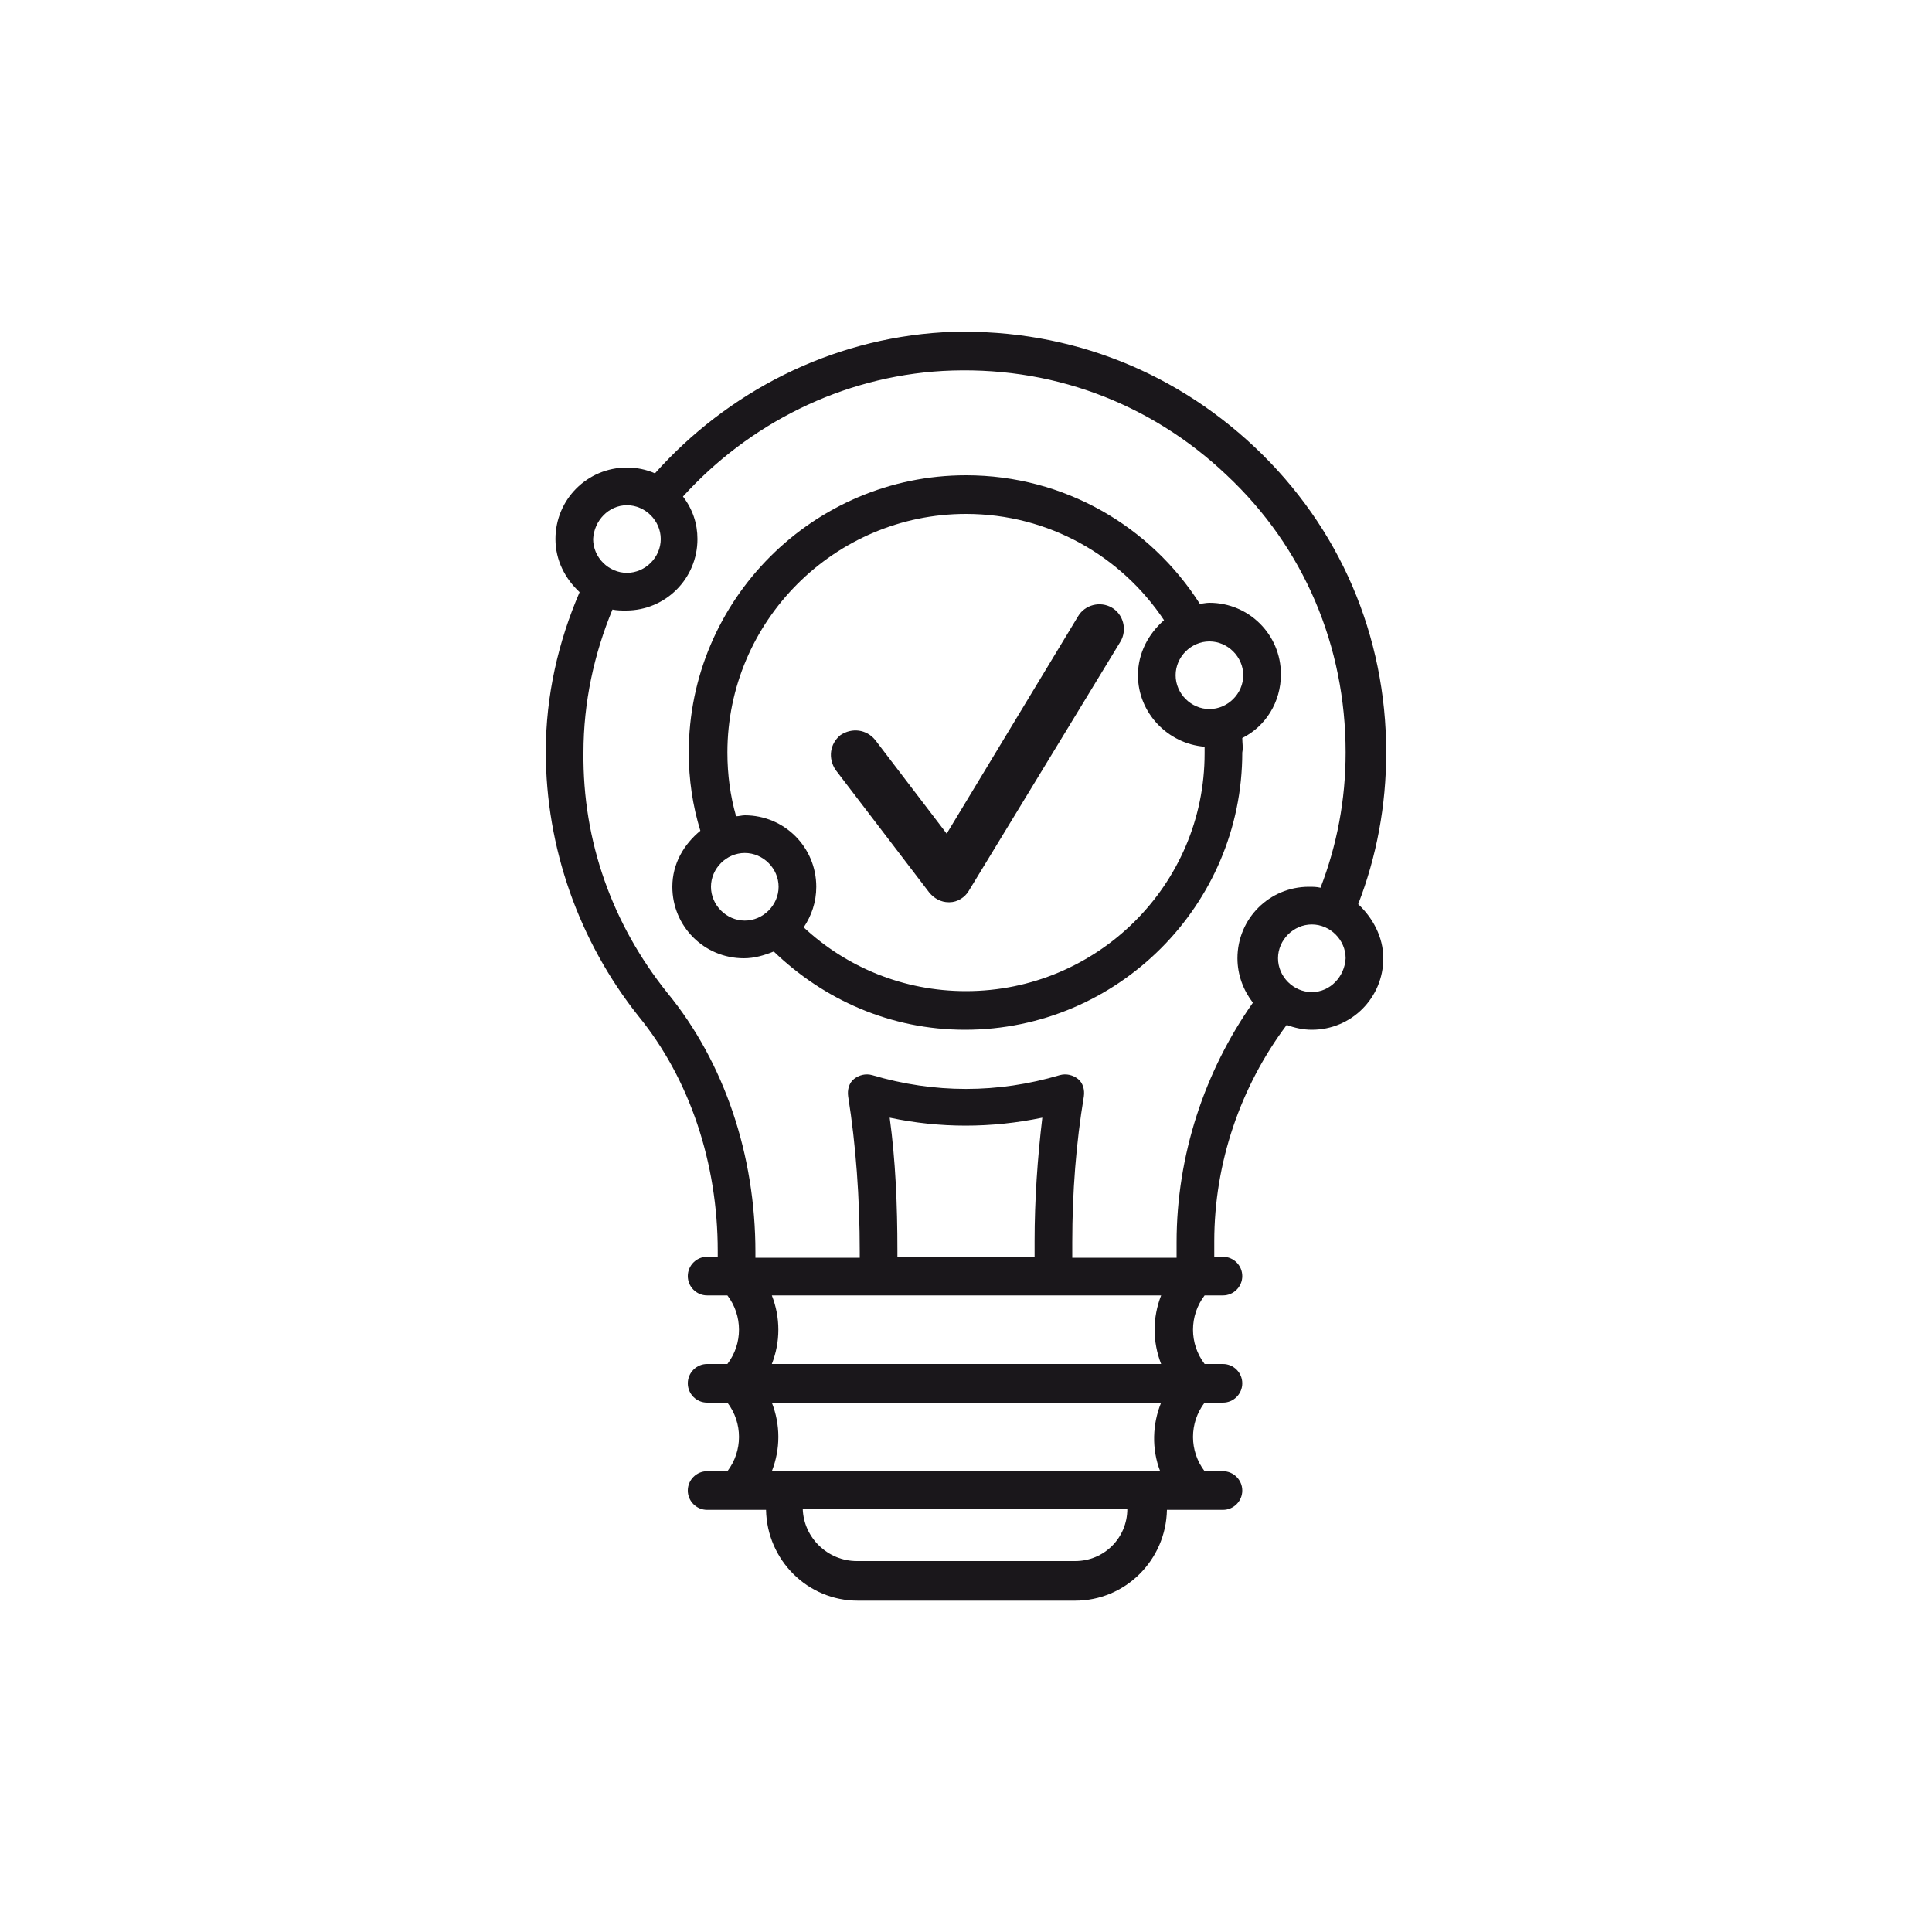 <?xml version="1.0" encoding="UTF-8"?> <!-- Generator: Adobe Illustrator 27.0.0, SVG Export Plug-In . SVG Version: 6.00 Build 0) --> <svg xmlns="http://www.w3.org/2000/svg" xmlns:xlink="http://www.w3.org/1999/xlink" id="Слой_1" x="0px" y="0px" viewBox="0 0 200 200" style="enable-background:new 0 0 200 200;" xml:space="preserve"> <style type="text/css"> .st0{fill:#1A171B;} .st1{fill-rule:evenodd;clip-rule:evenodd;fill:#1A171B;} .st2{fill:#C6C5CA;} .st3{fill:#292E91;} .st4{fill:#E0E0E2;} .st5{fill-rule:evenodd;clip-rule:evenodd;} .st6{fill:#FFFFFF;} .st7{fill:none;stroke:#1A171B;stroke-width:3;stroke-linecap:round;stroke-miterlimit:10;} .st8{fill:#29338A;} </style> <g> <path class="st0" d="M128.6,76.4c2.4-1.2,4-3.7,4-6.6c0-4.1-3.3-7.4-7.4-7.4c-0.4,0-0.7,0.1-1,0.1c-5.1-8-14-13.3-24.2-13.3 c-15.8,0-28.7,12.9-28.7,28.7c0,2.8,0.4,5.5,1.2,8.1c-1.7,1.4-2.9,3.4-2.9,5.8c0,4.1,3.3,7.4,7.4,7.4c1.1,0,2.1-0.3,3.1-0.7 c5.2,5,12.1,8.1,19.8,8.1c15.8,0,28.7-12.9,28.7-28.7C128.7,77.4,128.6,76.9,128.6,76.4z M128.7,69.9c0,1.9-1.6,3.5-3.5,3.5 c-1.9,0-3.5-1.6-3.5-3.5c0-1.9,1.6-3.5,3.5-3.5C127.1,66.4,128.7,68,128.7,69.9z M73.6,91.8c0-1.9,1.6-3.5,3.5-3.5 c1.9,0,3.5,1.6,3.5,3.5c0,1.9-1.6,3.5-3.5,3.5C75.2,95.3,73.6,93.7,73.6,91.8z M100,102.6c-6.5,0-12.4-2.5-16.8-6.6 c0.8-1.2,1.3-2.6,1.3-4.2c0-4.1-3.3-7.4-7.4-7.4c-0.3,0-0.6,0.1-0.9,0.1c-0.6-2.1-0.9-4.3-0.9-6.6c0-13.6,11.1-24.7,24.7-24.7 c8.6,0,16.1,4.4,20.5,11c-1.6,1.4-2.7,3.4-2.7,5.7c0,3.9,3.1,7.1,6.9,7.4c0,0.2,0,0.4,0,0.7C124.7,91.6,113.6,102.6,100,102.6z"></path> <path class="st0" d="M140.6,93.6c1.9-4.9,2.9-10.2,2.9-15.7c0-12.1-4.8-23.3-13.6-31.6c-8.8-8.3-20.2-12.5-32.3-11.9 C85.9,35.1,75.3,40.6,67.8,49c-0.9-0.4-1.9-0.6-2.9-0.6c-4.1,0-7.4,3.3-7.4,7.4c0,2.2,1,4.1,2.5,5.5c-2.2,5.1-3.5,10.7-3.5,16.5 c0,9.9,3.4,19.6,9.6,27.4c5.3,6.5,8.2,15.2,8.2,24.3v0.6h-1.1c-1.1,0-2,0.9-2,2c0,1.1,0.9,2,2,2h2.1c1.6,2.1,1.6,5,0,7.1h-2.1 c-1.1,0-2,0.9-2,2c0,1.1,0.9,2,2,2h2.1c1.6,2.1,1.6,5,0,7.1h-2.1c-1.1,0-2,0.9-2,2c0,1.1,0.9,2,2,2h6.1c0.1,5.2,4.3,9.4,9.5,9.4 h22.5c5.2,0,9.4-4.2,9.5-9.4h5.8c1.1,0,2-0.9,2-2c0-1.1-0.9-2-2-2h-1.9c-1.6-2.1-1.6-5,0-7.1h1.9c1.1,0,2-0.9,2-2c0-1.1-0.9-2-2-2 h-1.9c-1.6-2.1-1.6-5,0-7.1h1.9c1.1,0,2-0.9,2-2c0-1.1-0.9-2-2-2h-0.9v-1.6c0-8.1,2.7-16,7.5-22.4c0.8,0.3,1.7,0.5,2.6,0.5 c4.1,0,7.4-3.3,7.4-7.4C143.2,97,142.1,95,140.6,93.6z M64.9,52.3c1.9,0,3.5,1.6,3.5,3.5c0,1.9-1.6,3.5-3.5,3.5 c-1.9,0-3.5-1.6-3.5-3.5C61.5,53.9,63,52.3,64.9,52.3z M111.3,161.6H88.7c-3,0-5.5-2.4-5.6-5.4h33.6 C116.7,159.2,114.3,161.6,111.3,161.6z M120.1,152.3H79.9c0.9-2.3,0.9-4.8,0-7.1h40.3C119.3,147.4,119.2,150,120.1,152.3z M79.9,141.2c0.9-2.3,0.9-4.8,0-7.1h40.3c-0.9,2.3-0.9,4.8,0,7.1H79.9z M92.1,115.7c5.2,1.1,10.5,1.1,15.8,0 c-0.5,4.2-0.8,8.5-0.8,12.8v1.6H92.9v-0.6C92.9,124.7,92.7,120.1,92.1,115.7z M121.8,128.6v1.6H111v-1.6c0-5.2,0.4-10.3,1.2-15.1 c0.1-0.7-0.1-1.4-0.6-1.8c-0.5-0.4-1.2-0.6-1.9-0.4c-6.4,1.9-13,1.9-19.4,0c-0.7-0.2-1.4,0-1.9,0.4c-0.5,0.4-0.7,1.1-0.6,1.8 c0.8,5,1.2,10.5,1.2,16.1v0.6H78.2v-0.6c0-10-3.2-19.6-9.1-26.8c-5.7-7.1-8.8-15.7-8.7-24.9c0-5.2,1.1-10.2,3-14.8 c0.5,0.1,0.9,0.1,1.4,0.1c4.1,0,7.4-3.3,7.4-7.4c0-1.6-0.5-3.1-1.5-4.4c6.8-7.5,16.4-12.4,26.9-13c11-0.6,21.4,3.2,29.4,10.8 c8,7.5,12.3,17.7,12.3,28.7c0,4.9-0.9,9.6-2.6,14c-0.4-0.1-0.8-0.1-1.2-0.1c-4.1,0-7.4,3.3-7.4,7.4c0,1.7,0.6,3.3,1.6,4.6 C124.7,110.9,121.8,119.6,121.8,128.6z M135.8,102.7c-1.9,0-3.5-1.6-3.5-3.5c0-1.9,1.6-3.5,3.5-3.5s3.5,1.6,3.5,3.5 C139.2,101.1,137.7,102.7,135.8,102.7z"></path> <path class="st0" d="M115.1,62.9c-1.2-0.7-2.8-0.3-3.5,0.9L98,86.3l-7.4-9.7c-0.9-1.1-2.4-1.3-3.6-0.5c-1.1,0.9-1.3,2.4-0.5,3.6 l9.7,12.7c0.5,0.6,1.2,1,2,1c0,0,0.1,0,0.1,0c0.8,0,1.6-0.5,2-1.2L116,66.4C116.7,65.2,116.3,63.6,115.1,62.9z"></path> </g> </svg> 